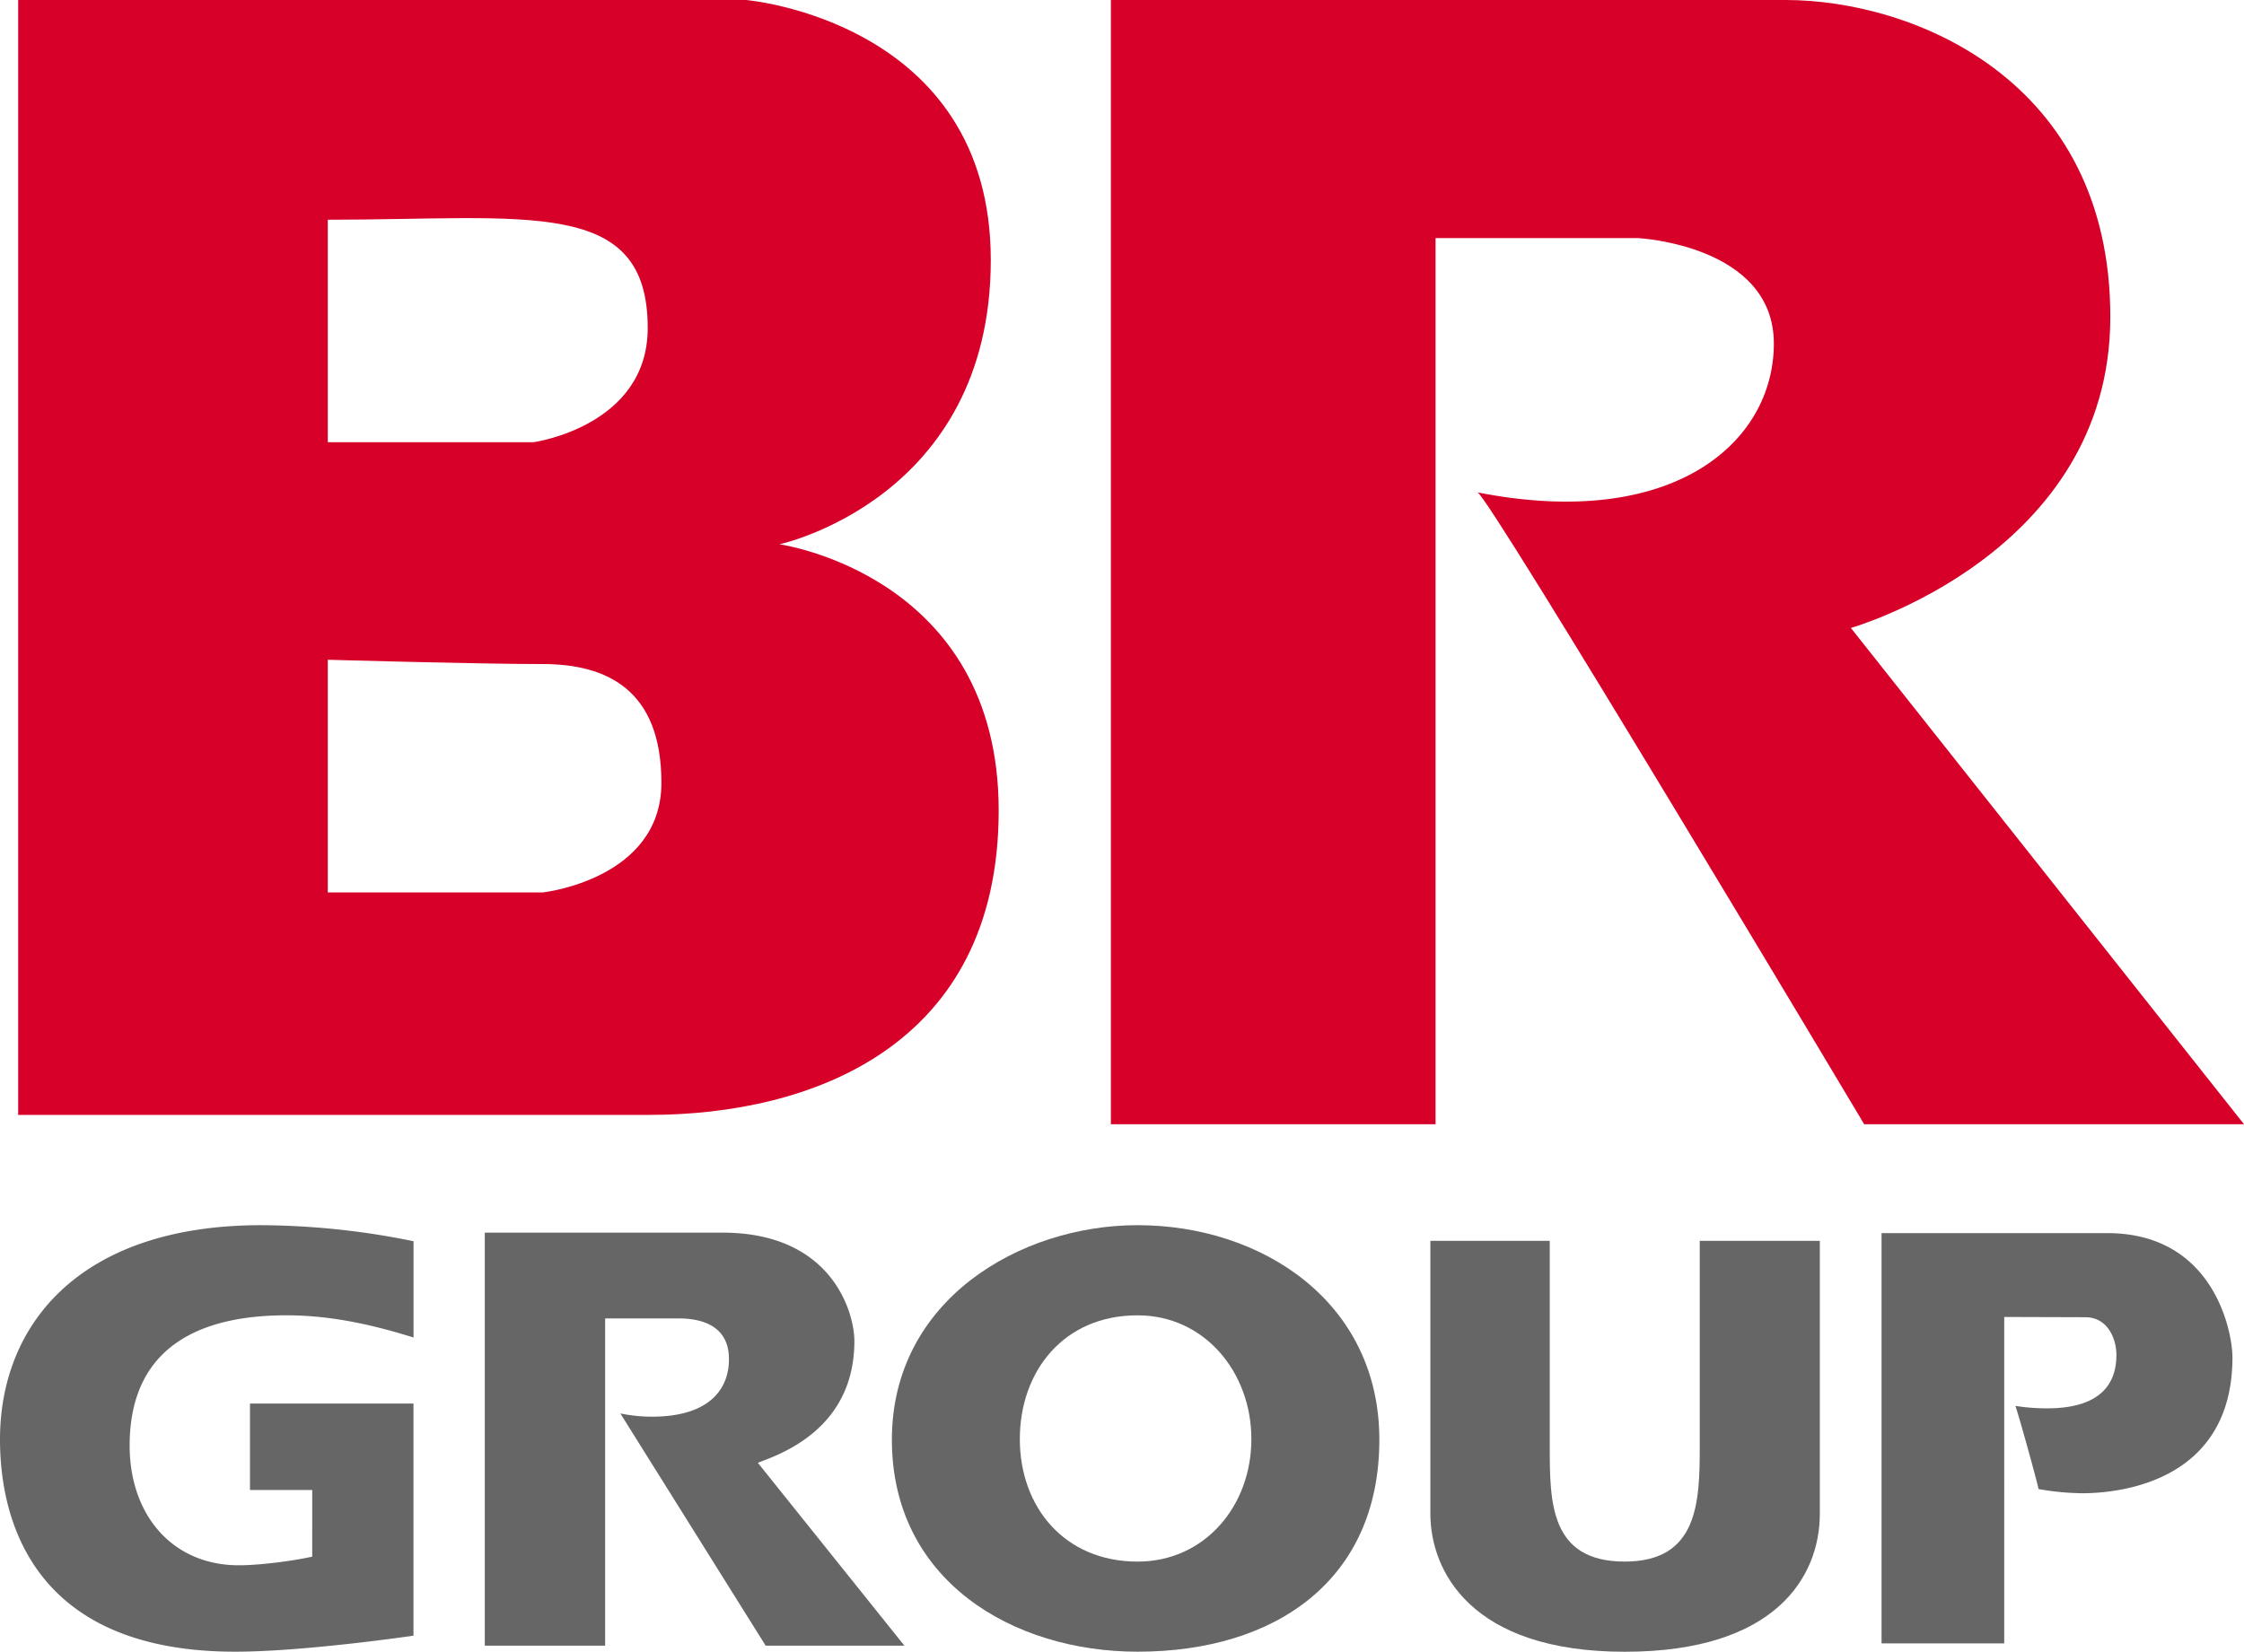 <svg xmlns="http://www.w3.org/2000/svg" viewBox="0 0 1077.17 793.08"><defs><style>.cls-1{fill:#676666;}.cls-2{fill:#d70029;}</style></defs><g id="レイヤー_2" data-name="レイヤー 2"><g id="BR_GROUP_四角"><path class="cls-1" d="M1011.53,592.1H903.19v197h58.88V632.36l38.85.12c11.19,0,15,10.9,15,18,0,9.46-3.2,25.75-33.21,25.75a95.55,95.55,0,0,1-15.29-1.18c1.59,4.31,10.22,35.45,11.13,39.95a130.06,130.06,0,0,0,20.83,2c19.7,0,72.25-6.36,72.25-65.33C1071.61,639.71,1062.85,592.1,1011.53,592.1Z"/><path class="cls-1" d="M149.88,715.43H120V673.94h78.48V785.39s-52.39,7.69-85.59,7.69C10.67,793.08,0,722.89,0,691.19c0-55.43,38.53-102.9,125.37-102.9a371.25,371.25,0,0,1,73.14,7.7v46.23c-19.86-6.22-39.95-10.66-61-10.66-43.26,0-75.28,16.36-75.28,62.59,0,32.9,20.16,57.44,52.47,57.44,9.77,0,26-2.08,35.17-4.15Z"/><path class="cls-1" d="M662.12,691.28c0,67.28-49.64,101.8-116.06,101.8-59.95,0-117.94-34.22-117.94-101.8,0-67,61.49-103,117.94-103C605.76,588.29,662.12,625.19,662.12,691.28ZM489.54,691c0,32.59,21.4,58.82,56.52,58.82,32.28,0,54.63-26.75,54.63-58.82s-22.44-59.43-54.63-59.43C510.4,631.56,489.54,658.62,489.54,691Z"/><path class="cls-1" d="M743.92,595.8s0,74.09,0,98.68c0,26.68,0,55.33,36,55.33,35.11,0,36-28.32,36-55.21,0-31.56,0-98.8,0-98.8h57.64v131c0,30.35-21.33,66.31-93.64,66.31-74.09,0-93.31-39-93.31-66.31v-131Z"/><path class="cls-1" d="M363.78,702.38c9.71-3.8,46.34-15.59,46.34-58.45,0-13.48-10.53-52.06-63.26-52.06H232.71V790.18h57.77V633.05h35.06c24.41,0,24.36,15.68,24.36,19.87,0,12.26-7.47,27.21-36.73,27.32a75.83,75.83,0,0,1-15.39-1.56l69.75,111.5h66.6Z"/><path class="cls-2" d="M374.12,261.35S475.6,239.67,475.6,124.83,358.15,0,358.15,0H8.72V535.33H311.6c77.89,0,167.79-32.94,167.79-146.19S374.12,261.35,374.12,261.35ZM157.35,105.5c95.76,0,153.57-11.18,153.57,52,0,47.23-54.84,54.84-54.84,54.84H157.35Zm103.59,323H157.35V316.79s72.26,2.06,103.14,2.06,57,12.4,57,57C317.53,422.07,260.94,428.46,260.94,428.46Z"/><path class="cls-2" d="M533.24,0V539.81H689.1V114.33h97.2s65.19,3.27,65.19,50.65-48.22,90-142.31,71.43c4.64,0,185.67,303.4,185.67,303.4h182.32L888.46,301.51S1013,266.22,1013,152.13,918,0,857.12,0Z"/></g></g></svg>